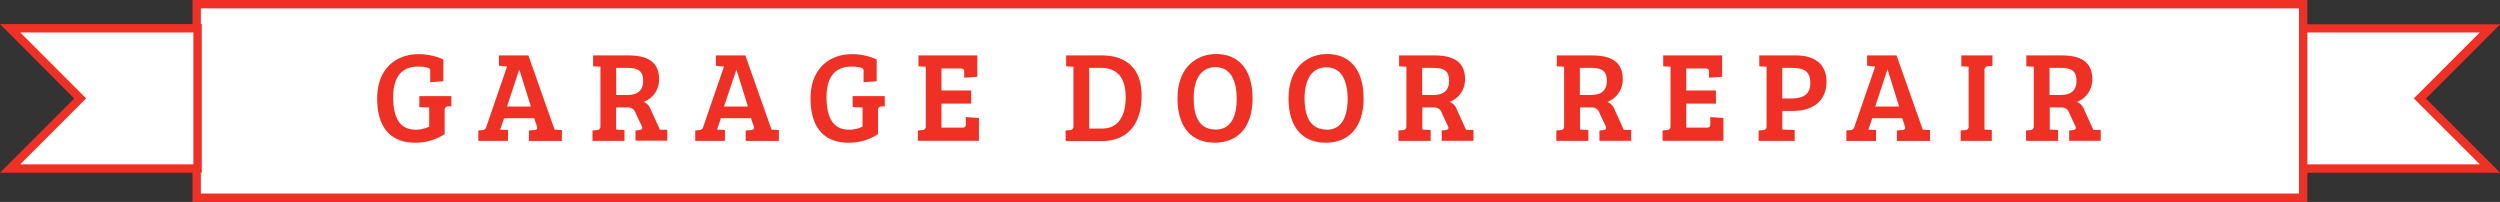 <svg id="Layer_1" data-name="Layer 1" xmlns="http://www.w3.org/2000/svg" viewBox="0 0 437.98 35.38"><rect x="0" y="0" width="437.98" height="35.38" fill="#333333" stroke="none"/><defs><style>.cls-1{fill:#fff;}.cls-2{fill:#ef3125;}</style></defs><title>garage-door-repair-heading</title><polygon class="cls-1" points="423.92 17.24 434.47 6.69 436.2 4.96 402.03 4.96 402.03 5.9 402.03 6.69 402.03 27.79 402.03 28.77 402.03 29.52 436.2 29.52 434.47 27.79 423.92 17.24"/><path class="cls-2" d="M438,30.26H401.29v-26H438l-13,13Zm-35.22-1.47h31.67L422.88,17.24,434.43,5.69H402.76v23.1Z"/><polygon class="cls-1" points="34.45 0.73 34.45 2.25 34.45 2.93 34.45 31.57 34.45 32.51 34.45 34.64 403.5 34.64 403.5 32.6 403.5 31.57 403.5 2.93 403.5 1.98 403.5 0.73 34.45 0.73"/><path class="cls-2" d="M404.23,35.38H33.72V0H404.23V35.38Zm-369-1.47H402.76V1.47H35.19V33.91Z"/><polygon class="cls-1" points="1.77 4.96 3.51 6.69 14.05 17.24 3.51 27.79 1.77 29.52 34.62 29.52 34.62 27.79 34.62 6.69 34.62 5.9 34.62 4.96 1.77 4.96"/><path class="cls-2" d="M35.35,30.26H0l13-13L0,4.22H35.35v26ZM3.55,28.79H33.88V5.69H3.55L15.09,17.24Z"/><path class="cls-2" d="M77.88,23.51A9.28,9.28,0,0,1,72.7,25c-4.08,0-6.62-2.5-6.62-7.72,0-5.83,3.94-7.79,7.18-7.79a10.56,10.56,0,0,1,4.41.92v3.83l-2.3.16V12.59a0.61,0.61,0,0,0-.47-0.74,5.89,5.89,0,0,0-1.67-.18c-3,0-4.35,2-4.35,5.38,0,3.54,1.17,5.67,3.92,5.67a5.26,5.26,0,0,0,2.39-.54V18.83h0l-1.73-.07V16.84h5.61v1.8l-0.52,0a0.61,0.61,0,0,0-.65.74v4.08Z"/><path class="cls-2" d="M88.83,11.66l-1.42-.14V9.71h5.16l4.59,13h0l1.28,0.07v1.91H92.66V22.86l0.86-.07c0.47,0,.7-0.18.54-0.68l-0.47-1.4H88.31l-0.68,2L89,22.77v1.91h-5.2V22.86l0.74-.07a0.73,0.73,0,0,0,.68-0.63Zm0,7H93l-2-6.42H90.94Z"/><path class="cls-2" d="M103.8,22.86l0.74-.07a0.6,0.6,0,0,0,.65-0.63V11.69l-1.28-.07V9.71h6.15c3.31,0,5.4,1.08,5.4,4.14a4.14,4.14,0,0,1-2.7,4A2.17,2.17,0,0,1,114,19.19l1.62,3.54,1.28,0v1.91h-5.56V22.86l0.65-.07c0.52-.07.63-0.27,0.43-0.72l-1.06-2.25a1.38,1.38,0,0,0-1.42-1h-2V22.7l1.46,0.07v1.91H103.8V22.86Zm6.1-6.22c1.91,0,2.77-.88,2.77-2.48,0-2-1.17-2.27-3.08-2.27h-1.64v4.75h2Z"/><path class="cls-2" d="M126.84,11.66l-1.42-.14V9.71h5.16l4.59,13h0l1.28,0.07v1.91h-5.81V22.86l0.86-.07c0.47,0,.7-0.18.54-0.68l-0.47-1.4h-5.27l-0.68,2L127,22.77v1.91h-5.2V22.86l0.74-.07a0.73,0.73,0,0,0,.68-0.63Zm0,7h4.19l-2-6.42H129Z"/><path class="cls-2" d="M153.8,23.51A9.28,9.28,0,0,1,148.62,25c-4.08,0-6.62-2.5-6.62-7.72,0-5.83,3.94-7.79,7.18-7.79a10.56,10.56,0,0,1,4.41.92v3.83l-2.3.16V12.59a0.61,0.61,0,0,0-.47-0.74,5.89,5.89,0,0,0-1.67-.18c-3,0-4.35,2-4.35,5.38,0,3.54,1.17,5.67,3.92,5.67a5.26,5.26,0,0,0,2.39-.54V18.83h0l-1.73-.07V16.84H155v1.8l-0.52,0a0.61,0.61,0,0,0-.65.74v4.08Z"/><path class="cls-2" d="M160.8,24.68V22.86l0.74-.07a0.6,0.6,0,0,0,.65-0.63V11.69l-1.28-.07V9.71h10.31v3.74l-2.3.16V12.7c0-.43,0-0.7-0.65-0.7h-3.33v3.85h5.2v2.3h-5.2v4.21h3.63c0.59,0,.63-0.27.63-0.72V20.51l2.3,0.16v4H160.8Z"/><path class="cls-2" d="M186.67,22.86l0.74-.07a0.6,0.6,0,0,0,.65-0.63V11.69l-1.28-.07V9.71H193c4.3,0,7,2.27,7,7,0,5.9-3.29,8-6.91,8h-6.4V22.86Zm4.14-.34h2.3c2.52,0,4.1-1.85,4.1-5.45,0-4.05-2-5.18-4.39-5.18h-2V22.52Z"/><path class="cls-2" d="M212.82,25c-4,0-6.53-2.61-6.53-7.75,0-5.76,3.63-7.79,6.78-7.79,3.36,0,6.37,2.07,6.37,7.79C219.44,22.38,216.76,25,212.82,25ZM213,22.7c2.86,0,3.67-2.7,3.67-5.4,0-2.3-.61-5.54-3.72-5.54-2.88,0-3.83,2.68-3.83,5.36S209.73,22.7,213,22.7Z"/><path class="cls-2" d="M232.27,25c-4,0-6.53-2.61-6.53-7.75,0-5.76,3.63-7.79,6.78-7.79,3.36,0,6.37,2.07,6.37,7.79C238.89,22.38,236.22,25,232.27,25Zm0.16-2.27c2.86,0,3.67-2.7,3.67-5.4,0-2.3-.61-5.54-3.72-5.54-2.88,0-3.83,2.68-3.83,5.36S229.19,22.7,232.43,22.7Z"/><path class="cls-2" d="M245,22.86l0.74-.07a0.6,0.6,0,0,0,.65-0.63V11.69l-1.28-.07V9.71h6.15c3.31,0,5.4,1.08,5.4,4.14a4.14,4.14,0,0,1-2.7,4,2.17,2.17,0,0,1,1.28,1.37l1.62,3.54,1.28,0v1.91h-5.56V22.86l0.65-.07c0.52-.07.63-0.27,0.43-0.72l-1.06-2.25a1.38,1.38,0,0,0-1.42-1h-2V22.7l1.46,0.07v1.91H245V22.86Zm6.1-6.22c1.91,0,2.77-.88,2.77-2.48,0-2-1.17-2.27-3.08-2.27h-1.64v4.75h2Z"/><path class="cls-2" d="M272.63,22.86l0.74-.07a0.6,0.6,0,0,0,.65-0.63V11.69l-1.28-.07V9.71h6.15c3.31,0,5.4,1.08,5.4,4.14a4.14,4.14,0,0,1-2.7,4,2.17,2.17,0,0,1,1.28,1.37l1.62,3.54,1.28,0v1.91h-5.56V22.86l0.65-.07c0.52-.07.63-0.27,0.43-0.72l-1.06-2.25a1.38,1.38,0,0,0-1.42-1h-2V22.7l1.46,0.07v1.91h-5.61V22.86Zm6.1-6.22c1.91,0,2.77-.88,2.77-2.48,0-2-1.17-2.27-3.08-2.27h-1.64v4.75h2Z"/><path class="cls-2" d="M291.27,24.68V22.86l0.74-.07a0.6,0.6,0,0,0,.65-0.63V11.69l-1.28-.07V9.71H301.7v3.74l-2.3.16V12.7c0-.43,0-0.7-0.65-0.7h-3.33v3.85h5.2v2.3h-5.2v4.21H299c0.59,0,.63-0.27.63-0.72V20.51l2.3,0.16v4h-10.7Z"/><path class="cls-2" d="M308.1,22.86l0.74-.07a0.6,0.6,0,0,0,.65-0.63V11.69l-1.28-.07V9.71h6.44c3.31,0,5.34,1.58,5.34,4.59,0,3.42-2.43,5.13-5.83,5.13h-1.91V22.7l2.16,0.07v1.91H308.1V22.86Zm5.76-5.61c2,0,3.29-.68,3.29-2.68,0-2.32-1.33-2.68-3.54-2.68h-1.37v5.36h1.62Z"/><path class="cls-2" d="M328.52,11.66l-1.42-.14V9.71h5.16l4.59,13h0l1.28,0.07v1.91h-5.81V22.86l0.86-.07c0.47,0,.7-0.18.54-0.68l-0.47-1.4H328l-0.68,2,1.35,0.07v1.91h-5.2V22.86l0.74-.07a0.73,0.73,0,0,0,.68-0.63Zm0,7h4.19l-2-6.42h-0.07Z"/><path class="cls-2" d="M344.89,11.69l-1.28-.07V9.71h5.45v1.82l-0.74.07a0.62,0.62,0,0,0-.65.72V22.7l1.28,0.07v1.91H343.5V22.86l0.74-.07a0.61,0.61,0,0,0,.65-0.74V11.69Z"/><path class="cls-2" d="M354.91,22.86l0.74-.07a0.6,0.6,0,0,0,.65-0.63V11.69L355,11.62V9.71h6.15c3.31,0,5.4,1.08,5.4,4.14a4.14,4.14,0,0,1-2.7,4,2.17,2.17,0,0,1,1.28,1.37l1.62,3.54,1.28,0v1.91H362.5V22.86l0.65-.07c0.52-.07.63-0.27,0.43-0.72l-1.06-2.25a1.38,1.38,0,0,0-1.42-1h-2V22.7l1.46,0.07v1.91h-5.61V22.86Zm6.1-6.22c1.91,0,2.77-.88,2.77-2.48,0-2-1.17-2.27-3.08-2.27h-1.64v4.75h2Z"/></svg>